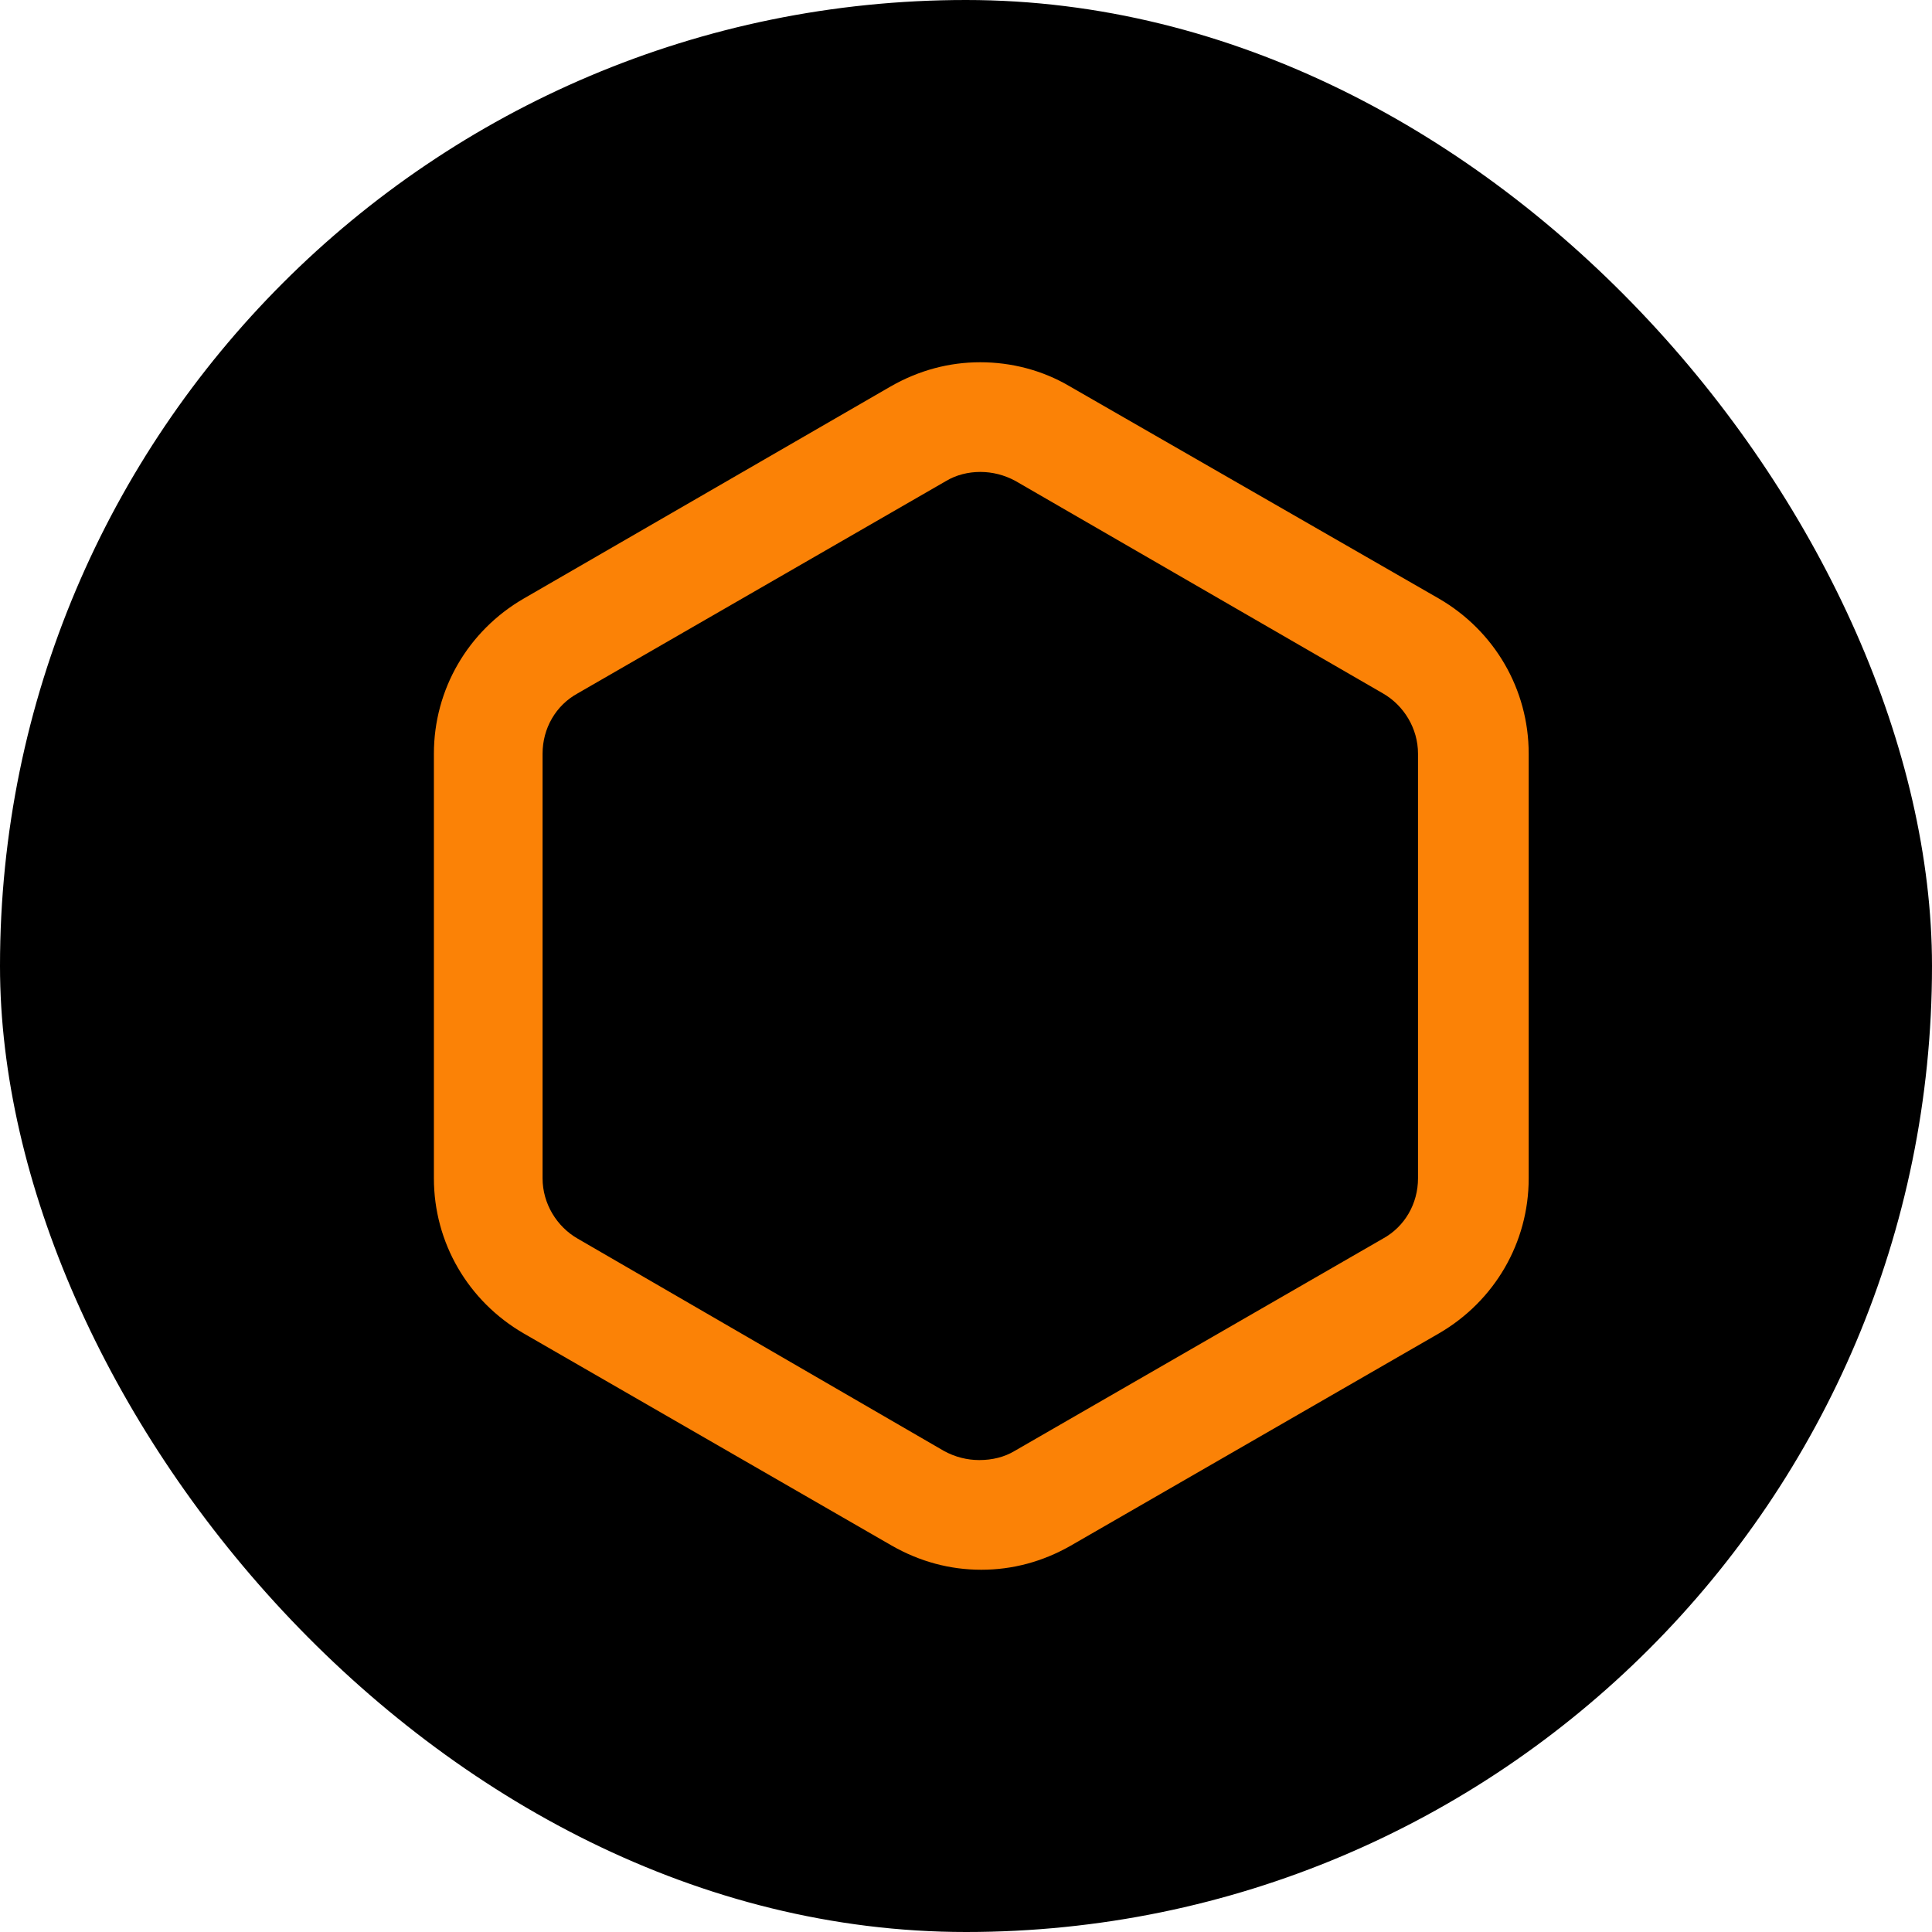 <svg width="200" height="200" viewBox="0 0 200 200" fill="none" xmlns="http://www.w3.org/2000/svg">
<rect width="200" height="200" rx="100" fill="black"/>
<path d="M101.479 48.854C102.729 48.854 103.979 49.167 105.125 49.792L143.146 71.771C145.333 73.021 146.792 75.417 146.792 78.021V121.979C146.792 124.583 145.437 126.979 143.146 128.229L105.021 150.208C103.979 150.833 102.729 151.146 101.375 151.146C100.125 151.146 98.875 150.833 97.729 150.208L59.812 128.229C57.625 126.979 56.167 124.583 56.167 121.979V78.021C56.167 75.417 57.521 73.021 59.812 71.771L97.938 49.792C98.979 49.167 100.229 48.854 101.479 48.854ZM101.479 37.5C98.25 37.5 95.125 38.333 92.208 40L54.188 61.979C48.458 65.312 44.917 71.354 44.917 78.021V121.979C44.917 128.646 48.458 134.687 54.188 138.021L92.312 160C95.229 161.667 98.354 162.5 101.583 162.5C104.812 162.5 107.937 161.667 110.854 160L148.979 138.021C154.708 134.687 158.25 128.646 158.25 121.979V78.021C158.25 71.354 154.708 65.312 148.979 61.979L110.75 40C107.937 38.333 104.708 37.5 101.479 37.5Z" fill="#FB8206"/>
</svg>
